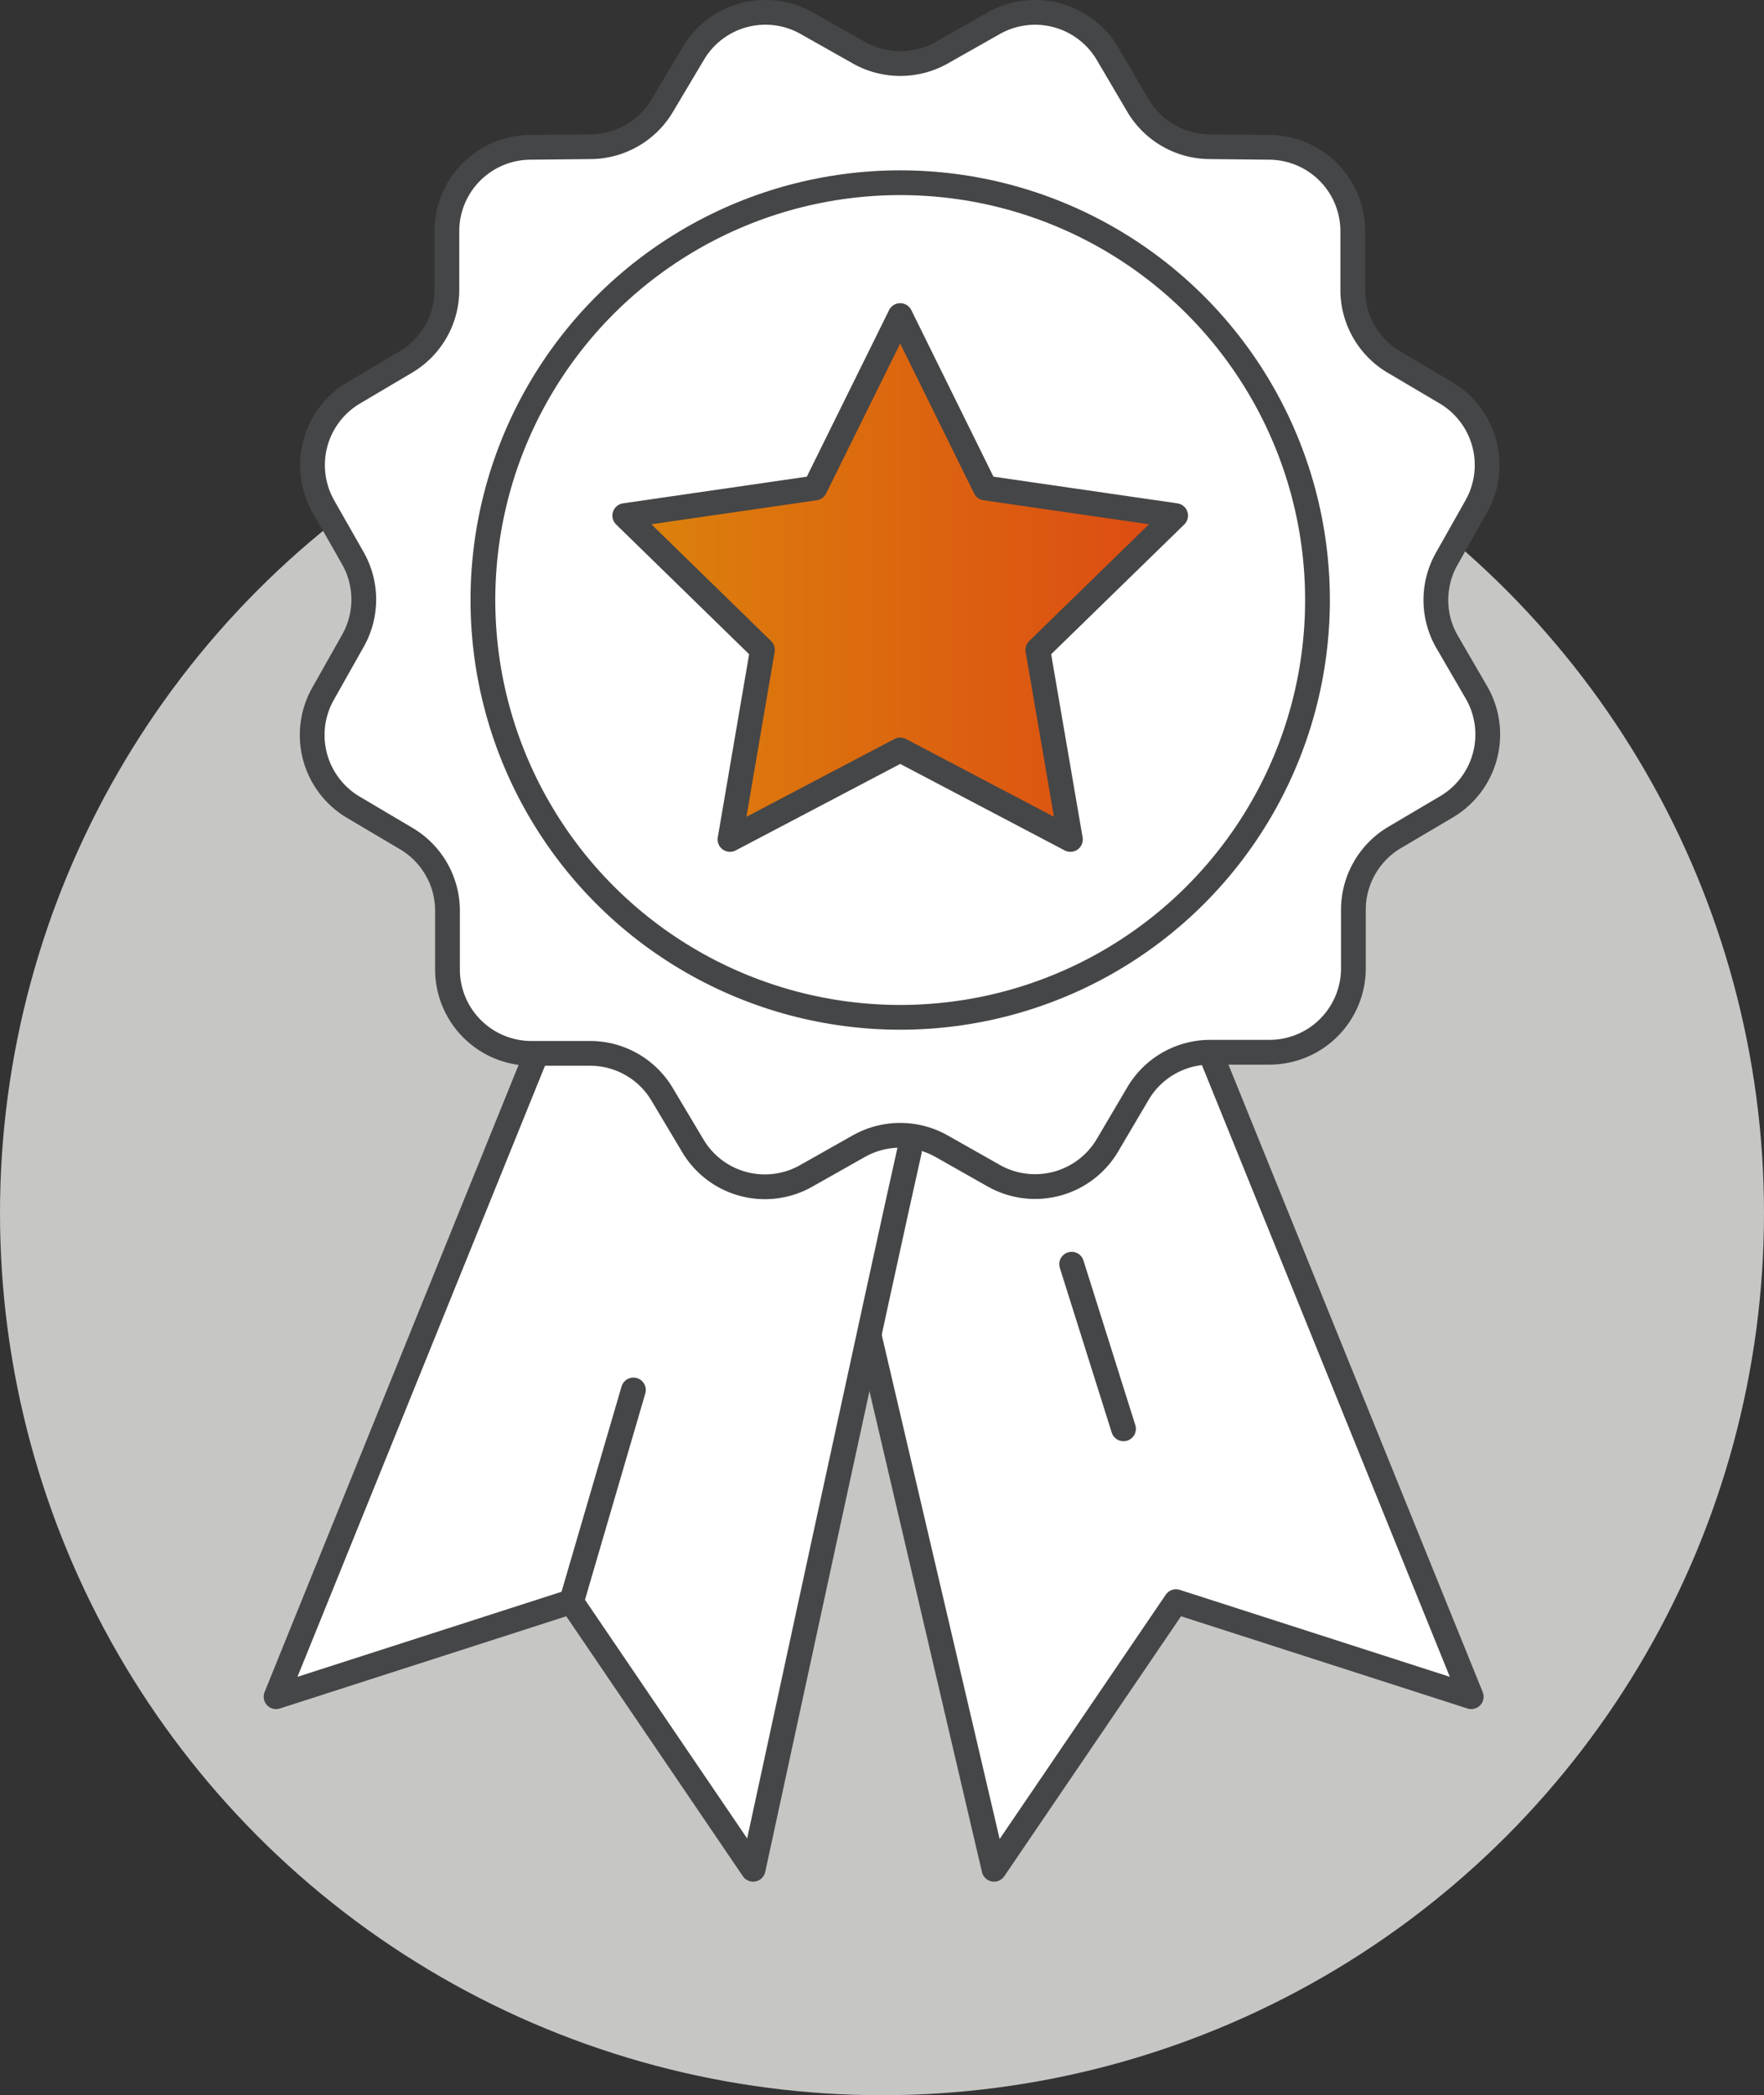 <svg xmlns="http://www.w3.org/2000/svg" xmlns:xlink="http://www.w3.org/1999/xlink" viewBox="0 0 142.5 169.25"><rect x="0" y="0" width="142.5" height="169.25" fill="#333333" stroke="none"/><defs><style>.cls-1{fill:#c6c6c5;}.cls-2{fill:#fff;}.cls-2,.cls-3,.cls-4,.cls-6{stroke:#454647;stroke-linecap:round;stroke-linejoin:round;stroke-width:2px;}.cls-3{fill:url(#Ny_forløbsfarveprøve_2);}.cls-4{fill:url(#Ny_forløbsfarveprøve_2-2);}.cls-5{fill:url(#Ny_forløbsfarveprøve_2-3);}.cls-6{fill:url(#Ny_forløbsfarveprøve_2-4);}</style><linearGradient id="Ny_forløbsfarveprøve_2" x1="46.17" y1="120.83" x2="51.17" y2="120.83" gradientUnits="userSpaceOnUse"><stop offset="0" stop-color="#dc830b"/><stop offset="1" stop-color="#dc4a13"/></linearGradient><linearGradient id="Ny_forløbsfarveprøve_2-2" x1="86.57" y1="108.77" x2="90.76" y2="108.77" xlink:href="#Ny_forløbsfarveprøve_2"/><linearGradient id="Ny_forløbsfarveprøve_2-3" x1="25.25" y1="48.47" x2="120.19" y2="48.47" xlink:href="#Ny_forløbsfarveprøve_2"/><linearGradient id="Ny_forløbsfarveprøve_2-4" x1="50.47" y1="46.65" x2="94.96" y2="46.65" xlink:href="#Ny_forløbsfarveprøve_2"/></defs><g id="Lag_2" data-name="Lag 2"><g id="Lag_1-2" data-name="Lag 1"><circle class="cls-1" cx="71.25" cy="98" r="71.25"/><path class="cls-2" d="M65.15,86.18C66.79,93.29,80.3,151,80.3,151L95,129.38l23.85,7.68-21-51.82"/><path class="cls-2" d="M45.3,80.28l-23,56.78,23.85-7.68L60.84,151s11-50.89,12.62-58"/><line class="cls-3" x1="51.17" y1="112.28" x2="46.17" y2="129.38"/><line class="cls-4" x1="90.76" y1="115.42" x2="86.57" y2="102.12"/><path class="cls-5" d="M76.05,4.27l4.24-2.4a6.79,6.79,0,0,1,9.17,2.46l2.47,4.2a6.78,6.78,0,0,0,5.77,3.32l4.87.05a6.78,6.78,0,0,1,6.71,6.71l0,4.88a6.78,6.78,0,0,0,3.33,5.76l4.2,2.48a6.79,6.79,0,0,1,2.45,9.17l-2.39,4.24a6.76,6.76,0,0,0,0,6.66L119.31,56a6.79,6.79,0,0,1-2.45,9.17l-4.2,2.48a6.8,6.8,0,0,0-3.33,5.77l0,4.87A6.78,6.78,0,0,1,102.57,85l-4.87,0a6.77,6.77,0,0,0-5.77,3.33l-2.47,4.19a6.79,6.79,0,0,1-9.17,2.46l-4.24-2.4a6.81,6.81,0,0,0-6.66,0l-4.25,2.4A6.77,6.77,0,0,1,56,92.61L53.5,88.42a6.77,6.77,0,0,0-5.77-3.33l-4.87,0a6.78,6.78,0,0,1-6.71-6.71l0-4.87a6.78,6.78,0,0,0-3.33-5.77l-4.19-2.48A6.78,6.78,0,0,1,26.12,56l2.39-4.24a6.76,6.76,0,0,0,0-6.66L26.12,40.9a6.78,6.78,0,0,1,2.46-9.17l4.19-2.48a6.76,6.76,0,0,0,3.33-5.76l0-4.88a6.78,6.78,0,0,1,6.71-6.71l4.87-.05A6.78,6.78,0,0,0,53.5,8.53L56,4.33a6.77,6.77,0,0,1,9.16-2.46l4.25,2.4A6.81,6.81,0,0,0,76.05,4.27Z"/><path class="cls-2" d="M76.05,4.27l4.24-2.4a6.79,6.79,0,0,1,9.17,2.46l2.47,4.2a6.78,6.78,0,0,0,5.77,3.32l4.87.05a6.78,6.78,0,0,1,6.71,6.71l0,4.88a6.78,6.78,0,0,0,3.33,5.76l4.2,2.48a6.79,6.79,0,0,1,2.45,9.17l-2.39,4.24a6.76,6.76,0,0,0,0,6.66L119.31,56a6.79,6.79,0,0,1-2.45,9.17l-4.2,2.48a6.8,6.8,0,0,0-3.33,5.77l0,4.87A6.78,6.78,0,0,1,102.57,85l-4.87,0a6.77,6.77,0,0,0-5.77,3.33l-2.47,4.19a6.79,6.79,0,0,1-9.17,2.46l-4.24-2.4a6.81,6.81,0,0,0-6.66,0l-4.25,2.4A6.77,6.77,0,0,1,56,92.61L53.5,88.42a6.77,6.77,0,0,0-5.77-3.33l-4.87,0a6.78,6.78,0,0,1-6.71-6.71l0-4.87a6.78,6.78,0,0,0-3.33-5.77l-4.19-2.48A6.78,6.78,0,0,1,26.12,56l2.39-4.24a6.76,6.76,0,0,0,0-6.66L26.12,40.9a6.78,6.78,0,0,1,2.46-9.17l4.19-2.48a6.76,6.76,0,0,0,3.33-5.76l0-4.88a6.78,6.78,0,0,1,6.71-6.71l4.87-.05A6.78,6.78,0,0,0,53.5,8.53L56,4.33a6.77,6.77,0,0,1,9.16-2.46l4.25,2.4A6.81,6.81,0,0,0,76.05,4.27Z"/><circle class="cls-2" cx="72.72" cy="48.47" r="33.71"/><polygon class="cls-6" points="72.72 60.58 58.97 67.81 61.59 52.5 50.47 41.65 65.84 39.42 72.72 25.49 79.59 39.42 94.97 41.65 83.84 52.5 86.47 67.81 72.72 60.58"/></g></g></svg>